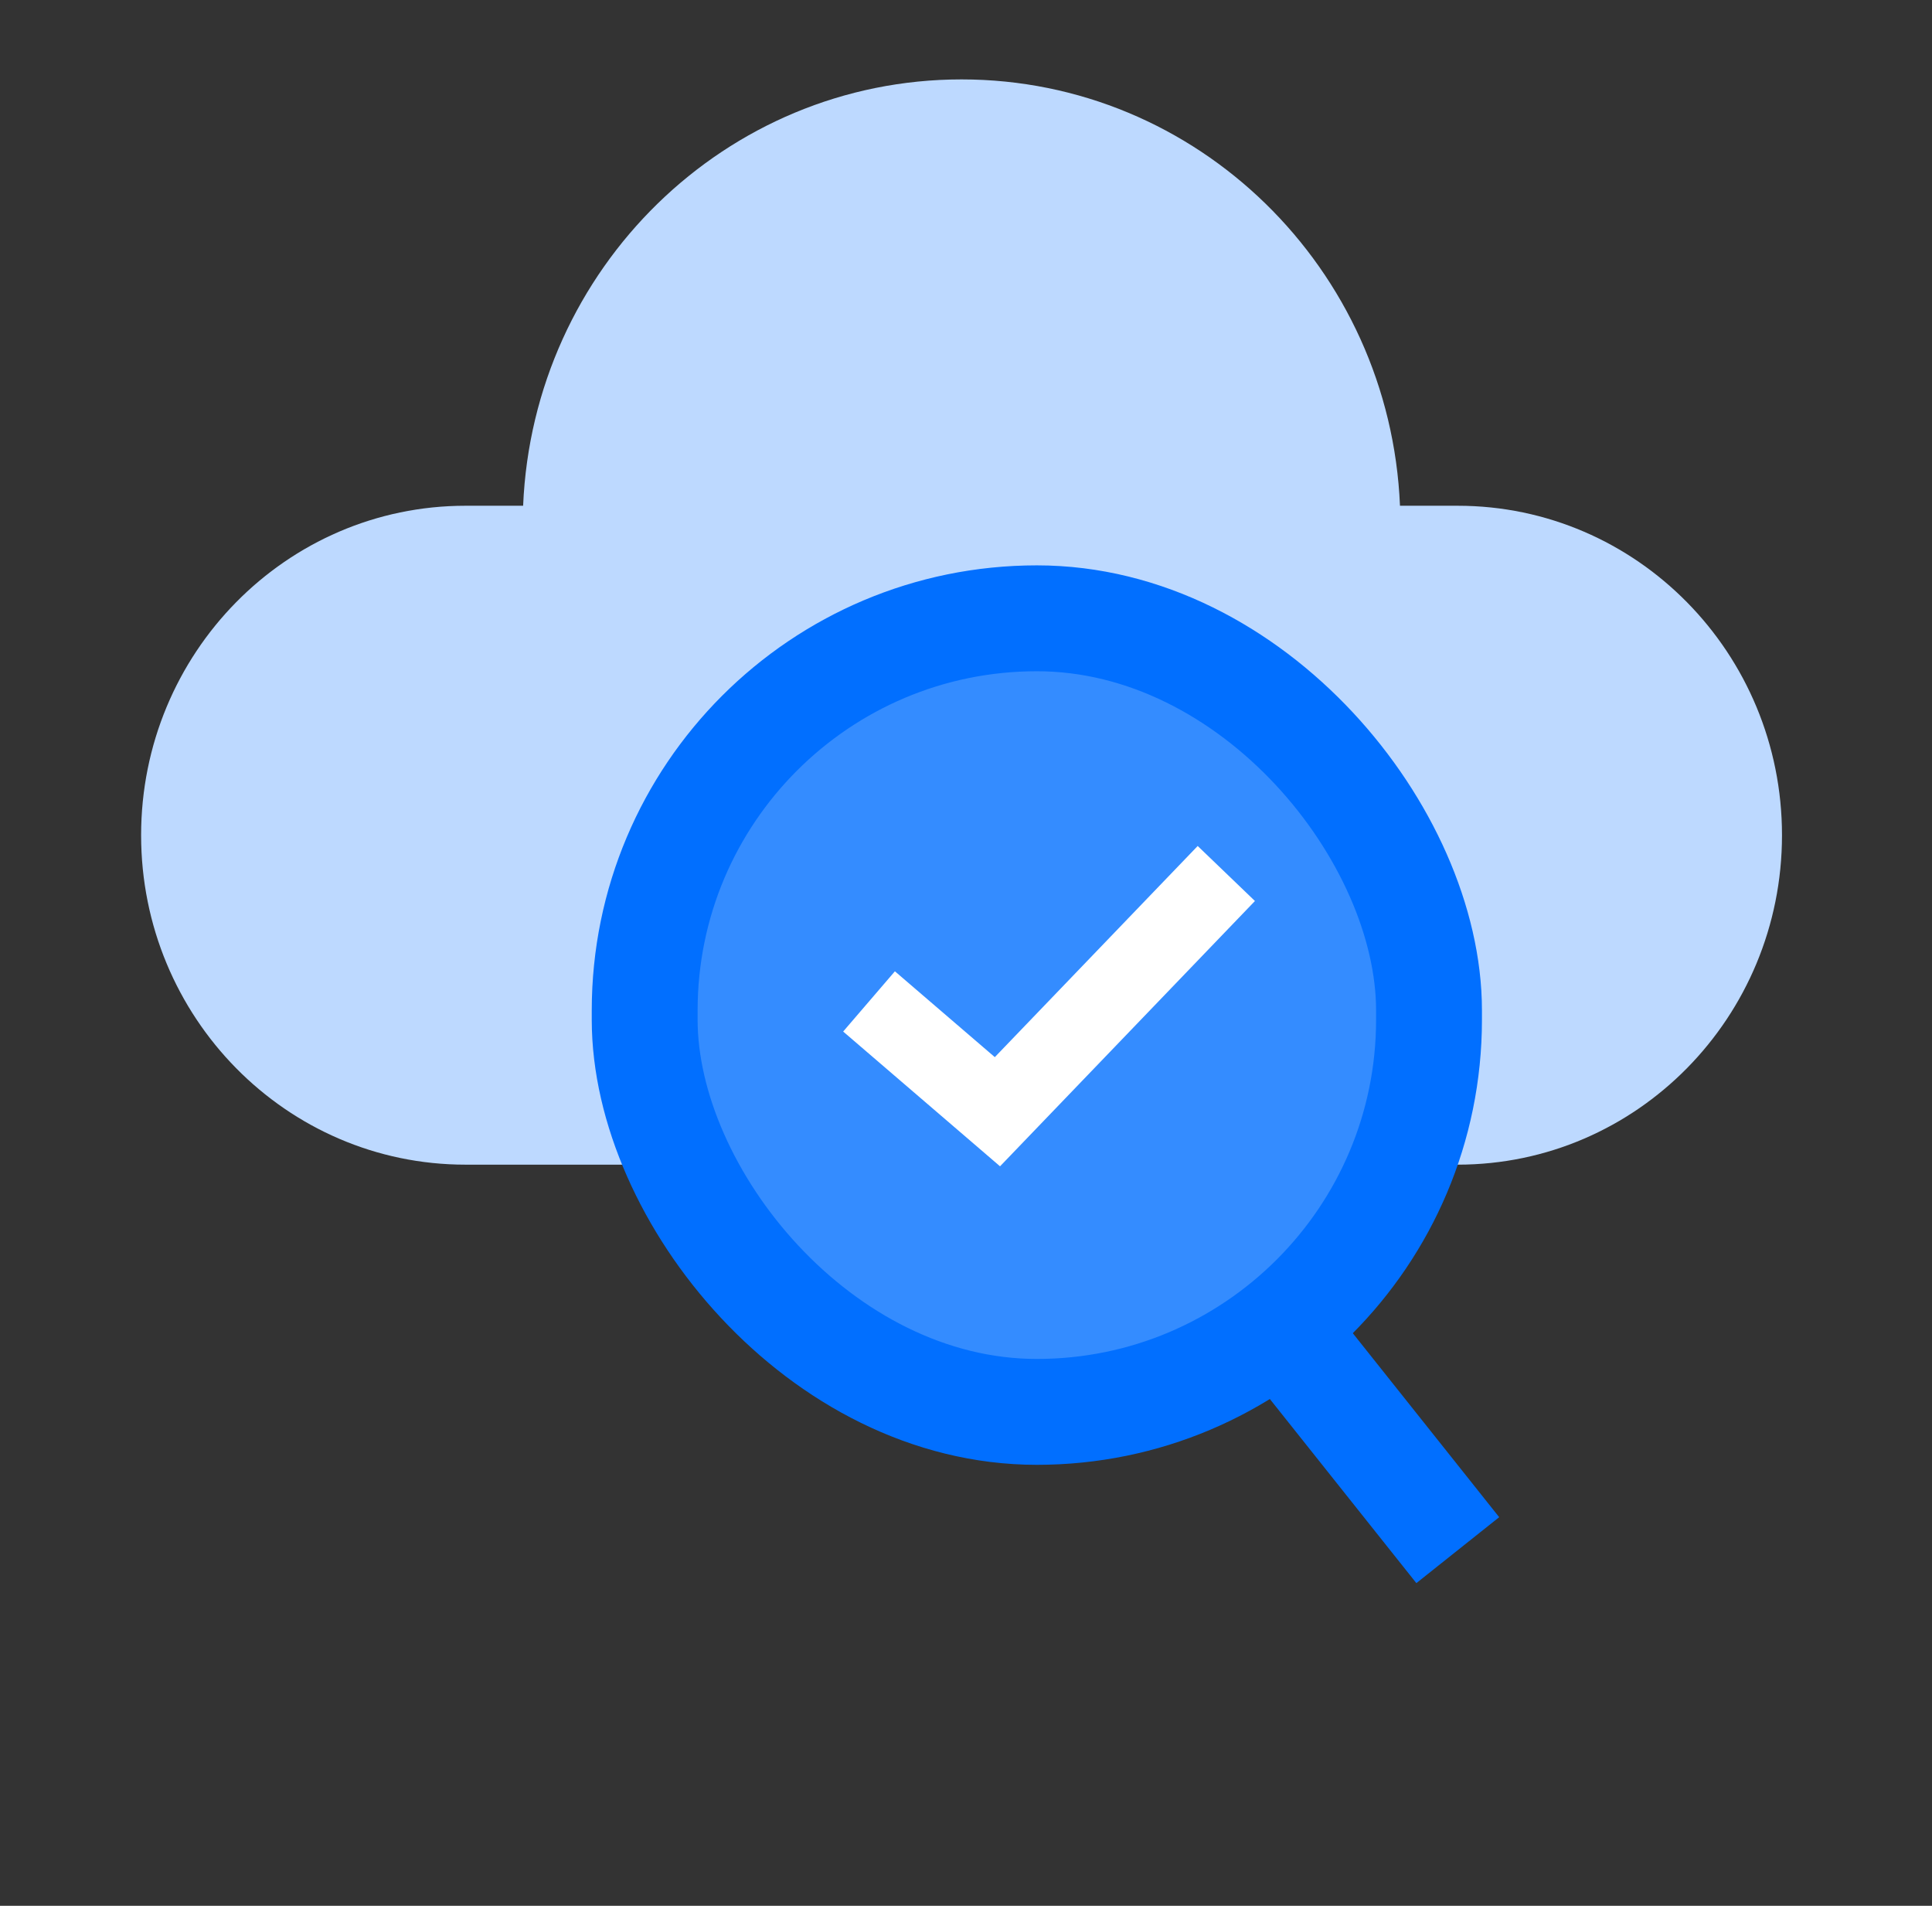 <svg width="73" height="72" viewBox="0 0 73 72" fill="none" xmlns="http://www.w3.org/2000/svg">
<rect x="0" y="0" width="73" height="72" fill="#333333" stroke="none"/>
<g clip-path="url(#clip0_29900_95995)">
<path d="M52.898 19.107H55.076C61.845 19.107 67.332 24.68 67.332 31.554C67.332 38.428 61.845 44 55.076 44H17.588C10.819 44 5.332 38.428 5.332 31.554C5.332 24.68 10.819 19.107 17.588 19.107H19.766C20.143 10.147 27.416 3 36.332 3C45.248 3 52.521 10.147 52.898 19.107Z" fill="#BDD9FF"/>
<rect x="24.359" y="23.359" width="29.636" height="29.981" rx="14.818" fill="#348CFF"/>
<rect x="24.359" y="23.359" width="29.636" height="29.981" rx="14.818" stroke="#016FFF" stroke-width="4"/>
<path d="M46.336 33L37.687 42L32.836 37.833" stroke="white" stroke-width="3"/>
<path d="M52.271 58.244L53.517 59.809L56.646 57.318L55.401 55.753L52.271 58.244ZM45.865 50.195L52.271 58.244L55.401 55.753L48.995 47.704L45.865 50.195Z" fill="#016FFF"/>
</g>
<defs>
<clipPath id="clip0_29900_95995">
<rect width="72" height="72" fill="white" transform="translate(0.332)"/>
</clipPath>
</defs>
</svg>
